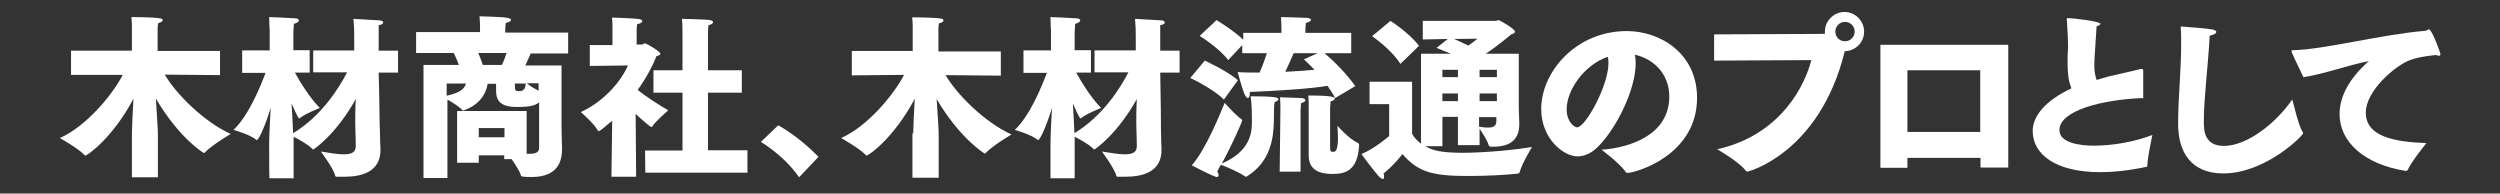 <?xml version="1.0" encoding="utf-8"?>
<!-- Generator: Adobe Illustrator 24.3.2, SVG Export Plug-In . SVG Version: 6.00 Build 0)  -->
<svg version="1.1" id="レイヤー_1" xmlns="http://www.w3.org/2000/svg" xmlns:xlink="http://www.w3.org/1999/xlink" x="0px"
	 y="0px" viewBox="0 0 981.7 76" style="enable-background:new 0 0 981.7 76;" xml:space="preserve">
<rect x="0" y="0" width="981.7" height="76" fill="#333333" stroke="none"/>
<style type="text/css">
	.st0{fill:#FFFFFF;}
</style>
<g>
	<g>
		<path class="st0" d="M51.8,52.4c0-2.1,0.3-8.2,0.6-13.6c-8.3,15.6-18.2,22.3-18.9,22.3c0,0-0.2,0-0.3-0.2
			c-2.4-2.6-9.7-6.7-9.7-6.7c10.2-4.5,20.5-16.7,24.7-24.8l-20.3,0v-9.5h23.9v-9.4c0,0,0-2.1-0.2-3.8c0,0,8.5,0,11.2,0.5
			c0.8,0,1.1,0.5,1.1,0.8c0,0.3-0.6,0.8-1.8,1.1c-0.2,0.9-0.2,2.4-0.2,2.4V20h24.5v9.5l-21.7-0.2c4.5,7.7,15.5,18.6,25.9,23.3
			c-0.5,0.3-7,4.1-10.2,7.3c-0.2,0.2-0.2,0.2-0.3,0.2c-0.2,0-9.7-5.8-18.9-21.4c0.3,5.3,0.8,11.4,0.8,13.8v17.1H51.8V52.4z"/>
		<path class="st0" d="M105.7,56.5c0-3.2,0.3-8.9,0.6-14.2c-1.5,5.2-4.5,12.7-5.5,12.7c0,0-0.2,0-0.3-0.2c-2.4-2-8.8-3.8-8.8-3.8
			c5.9-5.6,10.3-16.4,12.6-22.4h-9.2v-8.8h10.8v-7.6c0,0-0.2-3.8-0.2-5.5c0,0,8,0.3,10.3,0.5c0.9,0,1.4,0.5,1.4,0.8
			c0,0.5-0.6,0.9-2,1.4c0,0.9-0.2,2.9-0.2,2.9v7.4h6.4v8.8h-5.8c2.1,3.8,5.9,10,9.8,13.9c0,0-5.5,2.1-7.6,3.8
			c-0.2,0.2-0.3,0.3-0.5,0.3c-0.5,0-2.9-5.6-3-5.9c0.2,3.9,0.5,8.2,0.6,11.7c11.2-6.8,18-17.7,21.2-23.9h-13.3v-8.6h16.1v-4.1
			c0-5,0-3.6-0.3-8.3c0,0,8.8,0.5,10.3,0.6c0.9,0,1.4,0.5,1.4,0.8c0,0.5-0.6,0.9-1.8,1.1c0,1.5,0,2.3,0,3.8c0,0.8,0,1.5,0,2.7v3.5
			h7.6v8.6h-7.6c0.3,9.1,0.3,20.3,0.5,23.5c0,3.3,0.2,5.9,0.2,6.4c0,0.2,0,0.3,0,0.5c0,8.8-7.7,10.5-14.2,10.5c-0.9,0-1.8,0-2.7,0
			c-0.5,0-0.8,0-0.9-0.5c-0.6-2.7-5.6-9.4-5.6-9.4c3.6,0.6,6.7,1.1,8.9,1.1c3.2,0,4.8-0.8,4.8-3.2c0-0.3,0-2.3-0.2-8.8
			c0-2.4,0-6.1,0.2-9.7c-7.7,13.9-16.5,19.8-16.7,19.8c-0.2,0-0.2,0-0.3-0.2c-1.7-1.8-5.6-3.9-7.4-4.8c0,1.4,0,2.6,0,3.3v13h-9.5
			C105.7,69.8,105.7,56.5,105.7,56.5z"/>
		<path class="st0" d="M166,25.5h14.2c-0.6-1.7-1.4-3.3-2-4.7h-14.8v-8.2h25.1v-2.1c0,0,0-2.1-0.2-4.1c0,0,9.1,0.2,10.9,0.6
			c1.1,0.2,1.5,0.5,1.5,0.8c0,0.5-0.8,0.9-2.1,1.2c-0.2,1.4-0.2,2.7-0.2,2.7v1.1h24.7v8.2h-14.7c-0.5,1.1-1.2,2.7-2.1,4.7h14.2v24.1
			c0,3.2,0.2,6.7,0.2,8.2c0,0.2,0,0.3,0,0.6c0,8.8-5.9,10.9-12,10.9c-3.8,0-4.1-0.2-4.2-0.8c-0.3-1.2-2.1-4.1-3.6-6.2h-2.9v-1.5H188
			v2.9h-8.5V43.6h27.3v16.8c0.3,0,0.8,0,1.1,0c3.3,0,3.8-1.1,3.8-2.4c0-0.5,0-0.9,0-1.4V40.2c-2,1.7-5.5,1.8-8.9,1.8
			c-6.8,0-8-3-8-6.4v-2.7h-3.3c-1.4,8.5-9.7,10.5-9.7,10.5c-0.2,0-0.2,0-0.3-0.2c-0.9-1.1-3.8-3-5.8-4.1v30.8h-9.4V25.5H166z
			 M175.4,37.6c4.7-1.1,6.8-2.3,7.6-4.8h-7.6V37.6z M197.1,25.5c0.8-1.7,1.4-3.3,1.8-4.7h-11.1c0.6,1.4,1.2,2.9,1.8,4.7H197.1z
			 M198.1,53.9v-3.6H188v3.6H198.1z M202.2,34.4c0,1.1,0.5,1.4,1.5,1.4c1.5,0,2.7-0.5,2.7-3h-4.2V34.4z M211.5,32.7h-4.7
			c0.8,0.6,2.7,2,4.7,2.9V32.7z"/>
		<path class="st0" d="M240.4,47.4c-2.9,2.4-4.8,4.1-5.3,4.1c-0.2,0-0.3-0.2-0.5-0.5c-1.2-2.3-6.5-7-6.5-7
			c10.2-4.7,16.5-13.5,18.5-18.3l-15,0.2v-8.2h8.9v-6.1c0,0,0-0.3,0-0.8c0-0.9,0-2.7-0.2-3.9c0,0,9.2,0.3,10.8,0.6
			c0.8,0.2,1.1,0.5,1.1,0.8c0,0.5-0.6,0.9-2,1.2c-0.2,1.1-0.2,3-0.2,3v5h2.1c0.3,0,0.8-0.5,1.1-0.5c0.6,0,6.1,3.2,6.1,4.1
			c0,0.5-0.8,0.8-1.5,0.9c-1.4,3.6-3.9,8.5-7.4,13.3c3.3,2.7,8.8,6.2,12,8c0,0-4.8,4.2-6.1,6.1c-0.2,0.3-0.3,0.5-0.5,0.5
			c-0.5,0-5.9-4.8-6.2-5.2l0.2,24.7h-9.7L240.4,47.4z M253.3,59.1H268V36.4h-11.4v-8.8H268V13.2c0,0,0-3.9-0.2-5.8
			c0,0,9.7,0.2,11.1,0.5c0.8,0.2,1.1,0.5,1.1,0.8c0,0.5-0.6,0.9-1.8,1.2c-0.2,1.2-0.2,3.3-0.2,3.3v14.4h13.3v8.8H278v22.6h15.5v8.8
			h-40.1L253.3,59.1L253.3,59.1z"/>
		<path class="st0" d="M305.6,49.2c5.2,2.9,11.2,7.6,15.8,12.4l-7.6,8c-3.9-5.5-8.9-10-15-13.9L305.6,49.2z"/>
		<path class="st0" d="M358.6,52.4c0-2.1,0.3-8.2,0.6-13.6c-8.3,15.6-18.2,22.3-18.9,22.3c0,0-0.2,0-0.3-0.2
			c-2.4-2.6-9.7-6.7-9.7-6.7c10.2-4.5,20.5-16.7,24.7-24.8l-20.5,0.2V20h23.9v-9.4c0,0,0-2.1-0.2-3.8c0,0,8.5,0,11.2,0.5
			c0.8,0,1.1,0.5,1.1,0.8c0,0.3-0.6,0.8-1.8,1.1c-0.2,0.9-0.2,2.4-0.2,2.4v8.6h24.5v9.5l-21.7-0.2c4.5,7.7,15.5,18.6,25.9,23.3
			c-0.5,0.3-7,4.1-10.2,7.3c-0.2,0.2-0.2,0.2-0.3,0.2s-9.7-5.8-18.9-21.4c0.3,5.3,0.8,11.4,0.8,13.8v17.1h-10.3V52.4H358.6z"/>
		<path class="st0" d="M412.5,56.5c0-3.2,0.3-8.9,0.6-14.2c-1.5,5.2-4.5,12.7-5.5,12.7c0,0-0.2,0-0.3-0.2c-2.4-2-8.8-3.8-8.8-3.8
			c5.9-5.6,10.3-16.4,12.6-22.4h-9.2v-8.8h10.8v-7.6c0,0-0.2-3.8-0.2-5.5c0,0,8,0.3,10.3,0.5c0.9,0,1.4,0.5,1.4,0.8
			c0,0.5-0.6,0.9-2,1.4c0,0.9-0.2,2.9-0.2,2.9v7.4h6.4v8.8h-5.8c2.1,3.8,5.9,10,9.8,13.9c0,0-5.5,2.1-7.6,3.8
			c-0.2,0.2-0.3,0.3-0.5,0.3c-0.5,0-2.9-5.6-3-5.9c0.2,3.9,0.5,8.2,0.6,11.7c11.2-6.8,18-17.7,21.2-23.9h-13.3v-8.6H446v-4.1
			c0-5,0-3.6-0.3-8.3c0,0,8.8,0.5,10.3,0.6c0.9,0,1.4,0.5,1.4,0.8c0,0.5-0.6,0.9-1.8,1.1c0,1.5,0,2.3,0,3.8c0,0.8,0,1.5,0,2.7v3.5
			h7.6v8.6h-7.6c0.2,8.9,0.3,20.3,0.3,23.5c0,3.3,0.2,5.9,0.2,6.4c0,0.2,0,0.3,0,0.5c0,8.8-7.7,10.5-14.2,10.5c-0.9,0-1.8,0-2.7,0
			c-0.5,0-0.8,0-0.9-0.5c-0.6-2.7-5.6-9.4-5.6-9.4c3.6,0.6,6.7,1.1,8.9,1.1c3.2,0,4.8-0.8,4.8-3.2c0-0.3,0-2.3-0.2-8.8
			c0-2.4,0-6.1,0.2-9.7c-7.7,13.9-16.5,19.8-16.7,19.8s-0.2,0-0.3-0.2c-1.7-1.8-5.6-3.9-7.4-4.8c0,1.4,0,2.6,0,3.3v13h-9.5V56.5
			H412.5z"/>
		<path class="st0" d="M473.1,23.8c0,0,9.1,4.2,13,7.7l-5.5,7.6c-4.1-4.2-13.2-8.5-13.2-8.5L473.1,23.8z M500.2,48.2
			c-0.2,5.8-1.1,15-10.3,20.9c-0.3,0.2-0.5,0.3-0.6,0.3s-0.3,0-0.5-0.2c-2.4-1.7-7.7-3.9-9.4-4.5c-0.5,0.8-0.9,1.7-1.4,2.6
			c0.3,0.6,0.5,0.9,0.5,1.4c0,0.5-0.2,0.8-0.6,0.8c-0.2,0-0.5,0-0.8-0.2c-3.2-1.2-9.1-4.4-9.1-4.4c5.5-6.1,11.5-21.1,12.9-24.5
			c0,0,4.1,4.7,6.7,6.5c0.2,0.2,0.2,0.3,0.2,0.3c0,0.6-3.9,9.5-8,17c9.8-4.2,11.8-10.5,11.8-15.9c0-2.7,0-7.4-0.5-10.5
			c9.5,0,10.9,0.5,10.9,1.1c0,0.5-0.6,0.9-1.5,1.2c0,0.6-0.2,1.2-0.2,2.3L500.2,48.2z M477.7,7.9c0,0,6.4,3.8,10.5,7.7v-2.7h15v-0.6
			c0,0,0-3.5-0.2-5.6c0.5,0,8.3,0.2,10,0.3c1.2,0,1.8,0.5,1.8,0.8c0,0.5-0.8,0.9-2,1.2c-0.2,1.1-0.2,3.3-0.2,3.3v0.6h18v8h-10.5
			c4.2,3.5,8.8,8.3,12.1,12.9l-7.9,4.7c-0.9-1.7-2-3.3-3-4.8c-6.2,1.1-20,2-30.5,2.4c0,1.5-0.3,2.4-0.8,2.4s-0.8-0.6-1.4-1.7
			c-0.9-2.3-2.6-8.5-2.6-8.5c2.6,0.2,5.5,0.2,8.6,0.2c1.1-2.4,2-5,2.9-7.6h-9.7v-3.2l-5.5,5.9c-3.6-4.8-11.2-9.5-11.2-9.5L477.7,7.9
			z M502.8,42.6c0,0,0-3.2-0.2-4.4c1.7,0,7.3,0.3,8.5,0.3c0.9,0,1.5,0.5,1.5,0.9c0,0.3-0.5,0.8-1.7,1.1c0,0.5-0.2,2.7-0.2,2.7v24.2
			h-8.2L502.8,42.6z M517.4,20.9H508c-0.9,2.1-2.1,4.8-3.3,7.3c4.2-0.2,8.3-0.5,11.5-0.8c-1.4-1.4-2.7-2.7-4.2-4.1L517.4,20.9z
			 M525.4,54.1c0-2-0.2-3.8-0.2-4.7c0,0,4.5,5.2,8,6.7c0.3,0.2,0.5,0.5,0.5,0.8c-0.5,10.8-6.2,11.4-10.6,11.4
			c-7.7,0-9.2-3.8-9.2-7.3c0-2,0-19.1,0-19.1c0-1.2,0-3.3-0.2-4.4c9.1,0,10.5,0.6,10.5,1.2c0,0.3-0.5,0.8-1.7,1.1
			c0,0.6-0.2,2-0.2,2.7c0,0,0,9.7,0,13.8c0,3.2,0,3.3,1.1,3.3C524.2,59.7,525.4,59.5,525.4,54.1z"/>
		<path class="st0" d="M545.8,40.9h-8v-8.8h16.7v20.5c0.8,1.4,2,2.7,3.5,3.8V21.1h11.7c-2.9-1.2-5.2-2.1-5.6-2.3l4.4-3.5l-9.8,0.2
			V8.2h28.6c0.5,0,0.6-0.3,1.1-0.3c0.6,0,6.5,3.5,6.5,4.5c0,0.5-0.6,0.9-1.5,1.1c0,0-5.6,4.8-10,7.6h13v21.5l0.2,5.8
			c0,0.2,0,0.2,0,0.3c0,6.1-3.5,8.9-10.2,8.9c-0.2,0-0.3,0-0.5,0c-0.9,0-1.1,0-1.4-0.8c-0.5-1.7-2.4-4.7-3.5-6.2V57h-8.5V45.9h-6.1
			v11.5h-6.7c2.3,1.4,5.5,2.6,14.5,2.6c9.2,0,21.1-1.2,27.4-2.3c0,0-3.9,6.4-4.8,9.7c-0.2,0.6-0.2,0.6-0.9,0.8
			c-4.8,0.5-12.1,0.9-19.1,0.9c-13.6,0-19.7-1.2-26.1-8.6c0,0-3.3,4.4-7.4,7.6c0.2,0.5,0.2,0.9,0.2,1.4c0,0.5-0.2,0.8-0.5,0.8
			c-0.2,0-0.6-0.2-1.1-0.6c-1.8-1.7-7.3-9.2-7.3-9.2c5.5-2.3,10.9-7.1,10.9-7.1V40.9H545.8z M546,8.2c0,0,7.4,4.7,11.2,9.8l-7.3,7.1
			c-3.3-5.5-11.1-10.9-11.1-10.9L546,8.2z M572.5,30.3v-2.9h-6.1v2.9H572.5z M572.5,39.7v-3h-6.1v3H572.5z M571,15.3
			c1.4,0.6,3.3,1.5,5.6,2.6c2-1.4,3.6-2.7,3.6-2.7L571,15.3z M587.8,30.3v-2.9H581v2.9H587.8z M587.8,39.7v-3H581v3H587.8z
			 M581,49.8c1.4,0.2,2.4,0.3,3.3,0.3c2.1,0,3.3-0.6,3.3-2.6v-1.5h-6.8v3.8H581z"/>
		<path class="st0" d="M655.5,37.9c0-8.8-6.1-14.8-13.5-16.4c0.2,1.1,0.3,2.3,0.3,3.3c0,10.6-7.7,25.6-14.4,32.4
			c-2.7,2.9-5.6,4.2-8.5,4.2c-5.3,0-14.2-6.8-14.2-18.6c0-14.5,13.6-30.6,33.6-30.6c13.3,0,27.6,8.9,27.6,26.2
			c0,22.7-24.2,29.5-27.4,29.5c-0.3,0-0.5-0.2-0.6-0.3c-2.1-3.3-9.5-8.8-9.5-8.8C640.2,58,655.5,52.9,655.5,37.9z M615.2,42.9
			c0,5,3,7.1,4.1,7.1c3.3,0,12.3-16.4,12.3-25.1c0-0.9,0-1.8-0.3-2.6C621.9,25.6,615.2,35.5,615.2,42.9z"/>
		<path class="st0" d="M673.6,13.5l43-0.2v-0.9c0-4.2,3.5-7.7,7.7-7.7s7.7,3.5,7.7,7.7s-3.3,7.6-7.6,7.7
			c-9.8,40-37.9,47.3-38.2,47.3c-0.3,0-0.5-0.2-0.8-0.5c-2.4-3.3-11.1-8.3-11.1-8.3c21.8-4.8,33.2-20.9,37-35l-38.2,0.2V13.5H673.6z
			 M724.5,16.2c2.1,0,3.8-1.7,3.8-3.8s-1.7-3.8-3.8-3.8s-3.8,1.7-3.8,3.8S722.3,16.2,724.5,16.2z"/>
		<path class="st0" d="M738.6,17.6h50v48.2h-10.9V62H749v3.9h-10.6V17.6H738.6z M777.6,51.8V27.6H749v24.2H777.6z"/>
		<path class="st0" d="M841.4,38.5c-15.6,0.6-32.7,4.8-32.7,12.6c0,5,7.9,6.1,13.6,6.1c7.3,0,15.9-1.5,22.9-4.2c-0.2,1.1-1.8,8-2,12
			c0,0.3,0,0.5-0.3,0.5c-6.5,1.4-12.7,2.1-18.3,2.1c-17.1,0-26.4-6.8-26.4-16.2c0-5.6,4.7-11.8,15.2-16.7c-0.6-1.7-1.1-3.3-1.2-4.8
			c-0.2-1.5-0.3-3.2-0.3-4.8c0-2.3,0-4.5,0.2-7c0-2.1-0.2-6.2-0.5-10.3c0-0.2,0-0.5,0-0.5c0-0.2,0-0.2,0.3-0.2
			c1.7,0,12.9,1.2,12.9,2.3c0,0.3-0.8,0.8-1.5,0.9c-0.8,11.5-0.9,13.9-0.9,15.6c0,2.1,0.3,3.8,0.9,5.5c1.5-0.5,3.2-0.9,4.8-1.4
			c3.3-0.8,9.5-2.1,12.4-2.9c0.3,0,0.5,0,0.6,0c0.5,0,0.5,0.3,0.5,0.8v10.8H841.4z"/>
		<path class="st0" d="M904.2,51.8c0.2,0.2,0.2,0.3,0.2,0.5c0,0.9-14.7,15.8-31.4,15.8c-12.7,0-17.7-8.5-17.7-19.5
			c0-10,1.2-20.6,1.2-31.5c0-2.1,0-4.4-0.2-6.7c3.3,0.2,10.6,0.8,12.6,1.2c0.9,0.2,1.4,0.6,1.4,0.9c0,0.6-0.9,1.2-2.6,1.5
			c-0.6,11.8-2.3,24.5-2.3,33.6c0,3.3,0,9.7,7.9,9.7c8.8,0,20.1-8.5,26.8-18.2C900.4,39.4,902.3,48.8,904.2,51.8z"/>
		<path class="st0" d="M904.5,30.3c-2.7-5.6-4.7-9.8-4.7-10.3c0-0.2,0.2-0.3,0.9-0.3c12.3-0.3,34.4-6.2,51.7-7.6
			c0.6,0,0.9-0.6,1.4-0.6c1.1,0,4.5,9.1,4.5,9.8c0,0.5-0.2,0.6-0.6,0.6s-0.8-0.2-1.1-0.3c-5.2,0.5-8.2,1.2-10.5,2.1
			c-5.8,2.3-17.1,12-17.1,20.5c0,9.5,11.2,11.5,23.8,12c0,0-5.6,6.8-7.4,10.6c-0.2,0.2-0.3,0.3-0.6,0.3c0,0,0,0-0.2,0
			c-16.4-2.6-25.9-11.5-25.9-22.3c0-6.7,3.6-13.9,11.5-20.8C921.9,25.6,912.6,29.1,904.5,30.3z"/>
	</g>
</g>
</svg>
